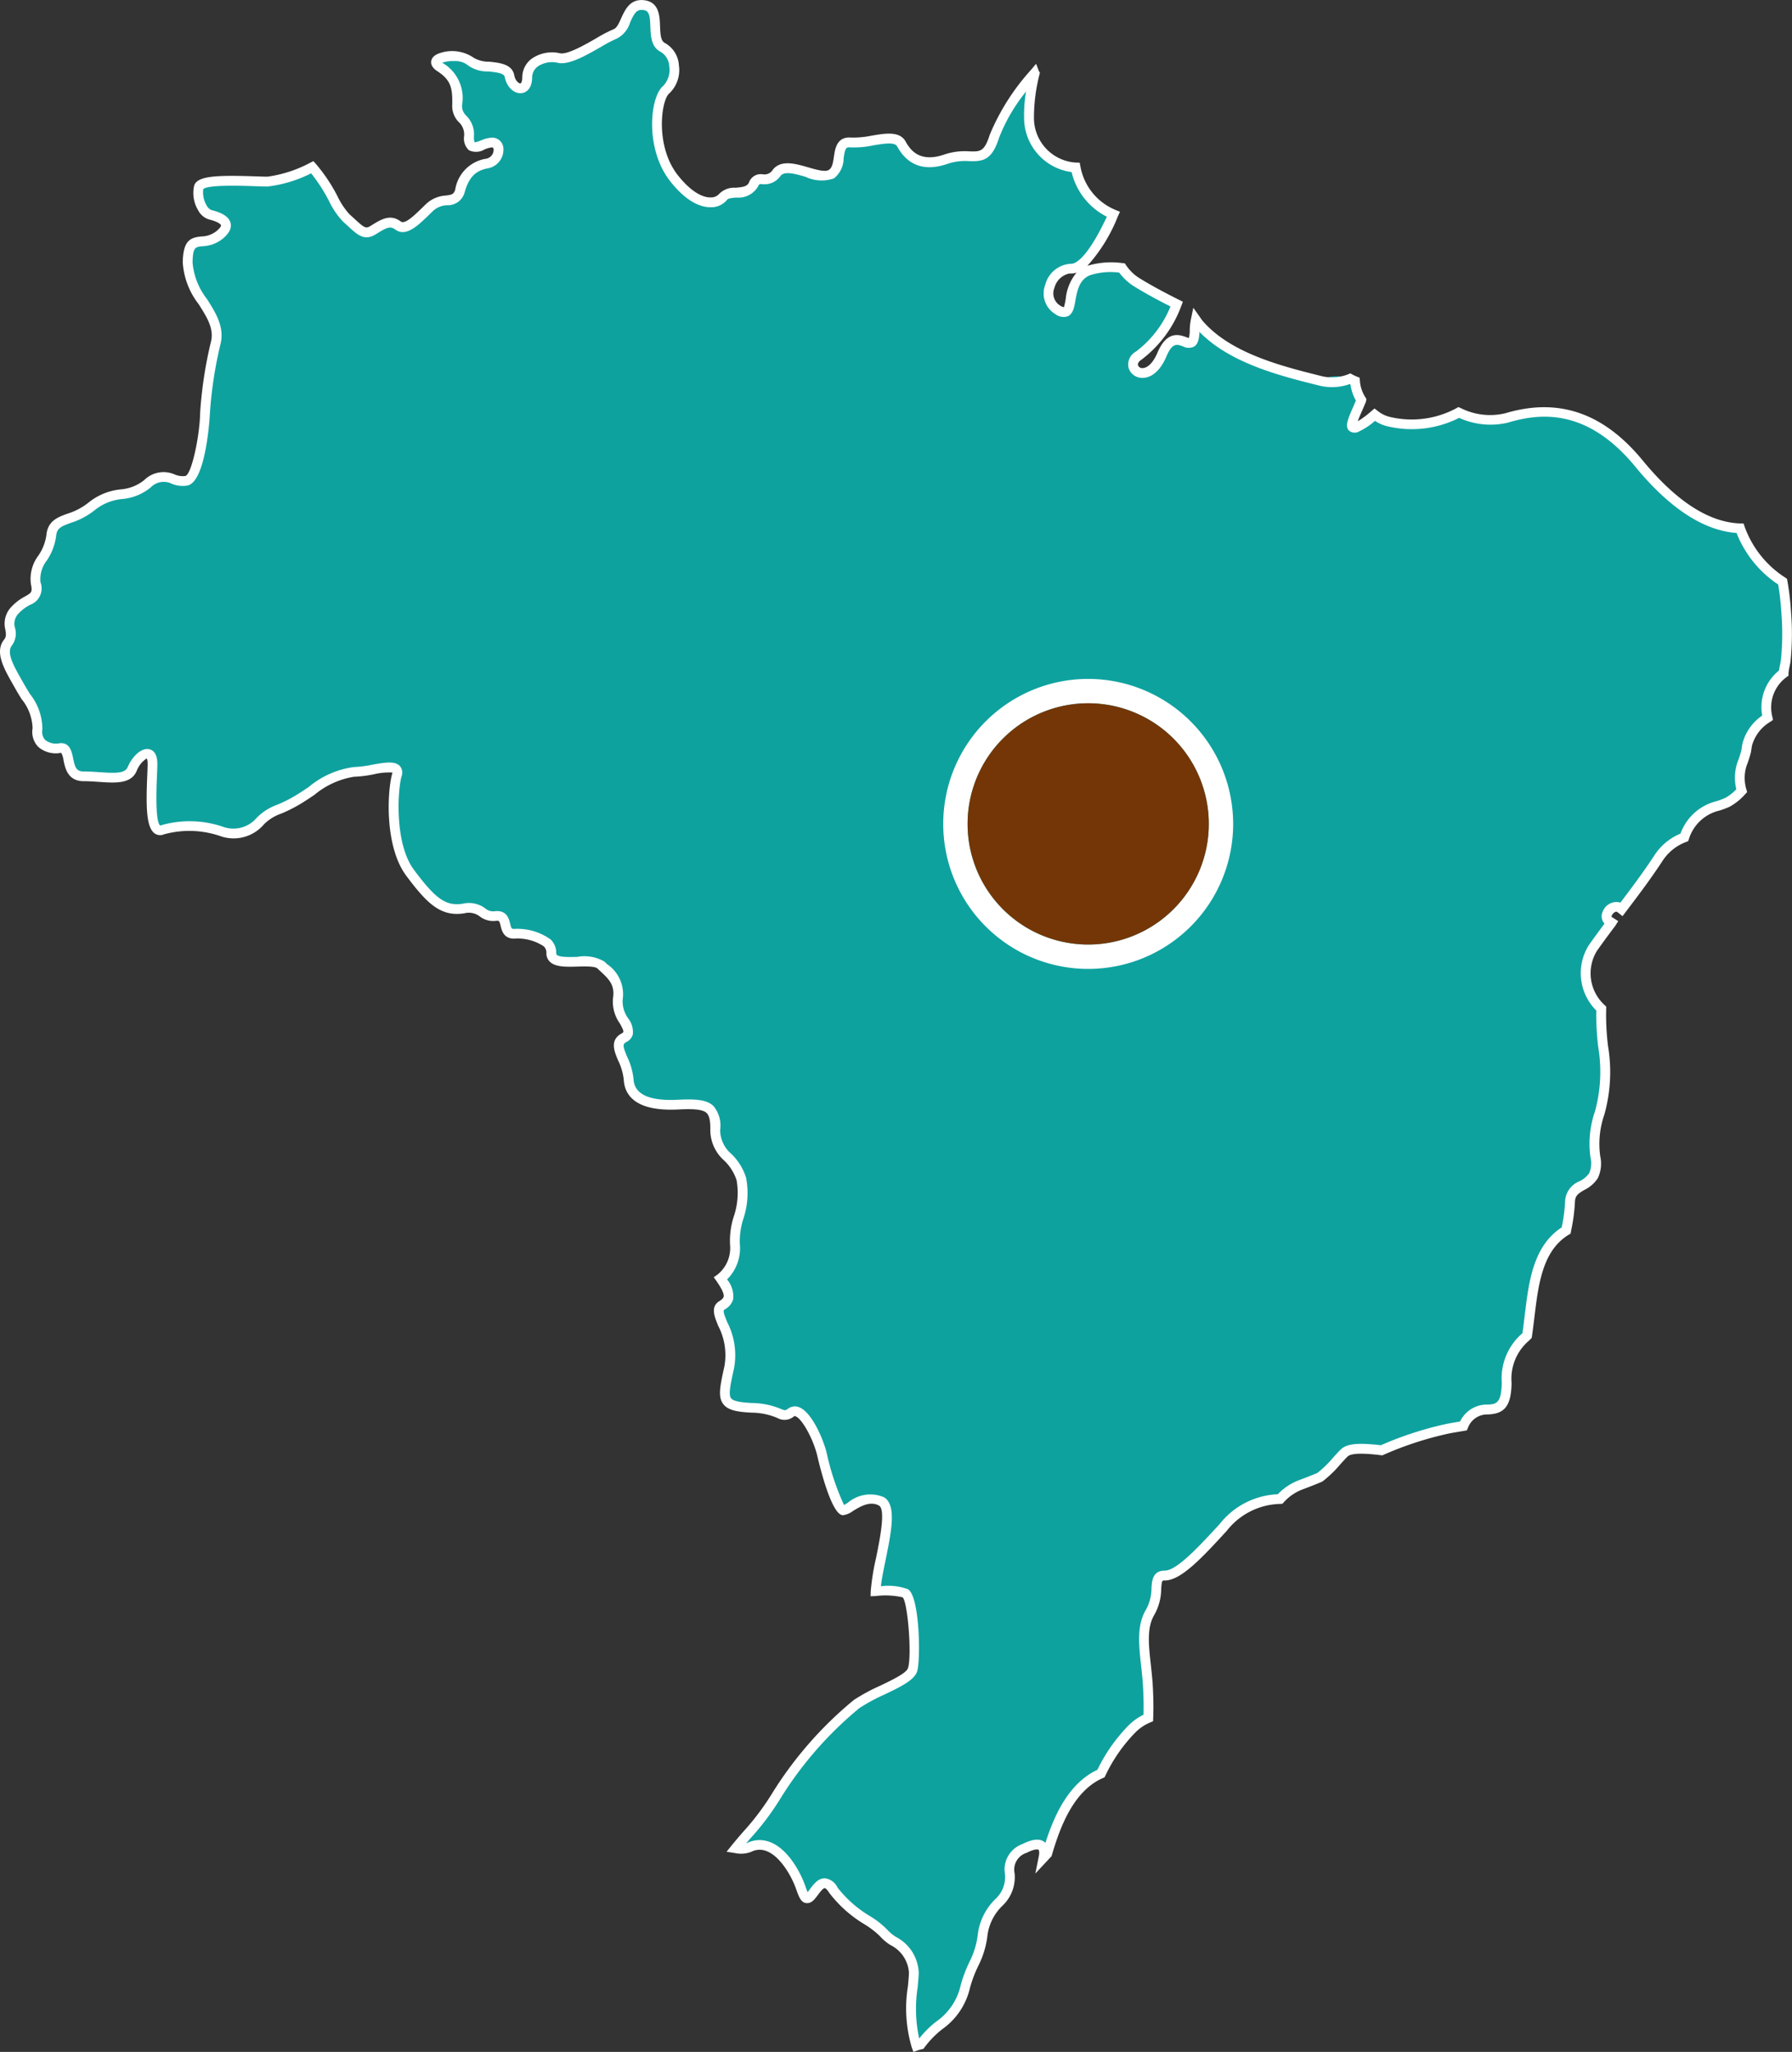<svg xmlns="http://www.w3.org/2000/svg" width="137.699" height="157.631" viewBox="0 0 137.699 157.631">
  <rect x="0" y="0" width="137.699" height="157.631" fill="#333333" stroke="none"/>
  <g id="Group_1249" data-name="Group 1249" transform="translate(0.001 0)">
    <path id="Path_9264" data-name="Path 9264" d="M767.729,865.25a8.114,8.114,0,0,1-3.269-4.1c-1.642-.053-4.353-.82-7.764-4.969-3.8-4.62-7.6-4.277-10.168-3.509a5.5,5.5,0,0,1-3.685-.418,7.654,7.654,0,0,1-5.264.728,2.735,2.735,0,0,1-1.2-.556,5.881,5.881,0,0,1-1.33.932c-.872.357-.211-.786.3-2.06l-.026-.039a3.118,3.118,0,0,1-.463-1.417,2.892,2.892,0,0,0-2.761-.046c-3.164-.791-7.048-1.795-9.231-4.339-.09-.1-.161-.22-.24-.331a4.152,4.152,0,0,0-.09.786c-.039,2.483-1.382-.77-2.509,1.883s-3.114.941-1.783.086a8.724,8.724,0,0,0,2.916-3.953c-1.018-.509-2.025-1.04-3-1.633a3.781,3.781,0,0,1-1.211-1.145,5.741,5.741,0,0,0-2.634.226c-1.951.857-.76,3.939-2.295,3s-.259-3.254.98-3.169c1.118.08,2.4-2.214,3.287-4.172a4.839,4.839,0,0,1-2.9-3.6,3.78,3.78,0,0,1-3.578-3.744,13.55,13.55,0,0,1,.431-3.472.138.138,0,0,1-.013-.02,16.842,16.842,0,0,0-3.078,4.849c-.774,2.435-1.695,1.044-3.7,1.739s-2.933-.234-3.442-1.158-2.517,0-3.878-.118-.553,1.854-1.506,2.436-3.337-1.159-4.193-.116-1.363,0-1.8.926-1.893.348-2.322.927-1.9.926-3.752-1.391-1.477-6.142-.626-6.837a2.144,2.144,0,0,0-.263-3.245c-1.146-.576.047-3.011-1.417-3.243s-1.288,1.854-2.236,2.2-3.285,2.086-4.331,1.856-2.415.23-2.436,1.5-1.167.927-1.361-.114-2.4-.463-3.022-1.159-3.561-.349-2.316.463,1.339,1.623,1.319,2.9.93.928.906,2.433,1.042.462,1.776.462.711,1.394-.446,1.624a2.5,2.5,0,0,0-2.024,2.086c-.334,1.159-1.37.348-2.33,1.274s-1.811,1.854-2.433,1.391-1.151-.114-1.892.347-1.048,0-2.083-.927c-.775-.693-1.241-2.368-2.607-3.894a10.088,10.088,0,0,1-3.437,1.1c-1.223,0-5.061-.307-5.282.428s.248,1.968.875,2.12,1.946.581.674,1.585-2.37-.349-2.408,2.083,2.759,4.009,2.137,6.255a31.774,31.774,0,0,0-.8,5.266c-.018,1.139-.49,5.018-1.424,5.246s-1.742-.909-3,.232-2.794.454-4.26,1.712-3.007.8-3.134,2.28-1.481,2.283-1.193,3.652-.637,1.027-1.583,2.054.076,1.712-.556,2.512.174,2.053.877,3.307,1.516,2.168,1.4,3.311.7,1.6,1.731,1.482.171,2.169,1.825,2.169,3.3.459,3.726-.57,1.579-1.826,1.556-.342-.4,5.478.746,5.021a7.7,7.7,0,0,1,4.543.115,2.705,2.705,0,0,0,3.008-.8c.735-.8,1.561-.8,3.021-1.711s2.821-2.054,4.165-2.054,3.628-.913,3.3.227-.6,5.365,1.019,7.531,2.535,2.969,4.089,2.741,1.333.683,2.469.573.392,1.366,1.426,1.366,2.885.229,2.865,1.483,3.1.231,3.809.914,1.529,1.255,1.3,2.623,1.512,2.4.47,2.969.283,1.71.363,3.2,1.515,2.054,3.79,1.938,2.891.116,2.862,1.943,1.516,2.053,2.005,3.764-.677,3.65-.492,5.021a2.988,2.988,0,0,1-1.1,2.626c.777,1.119.835,1.625.115,2.06-.951.577,1.119,2.2.554,4.749s-.675,3.012,1.735,3.13,2.188.927,3.034.345,2.065,1.973,2.359,3.25,1.191,4.283,1.61,4.283,1.7-1.39,2.947-.695c1.16.647-.366,5-.439,6.907a6.474,6.474,0,0,1,2.294.166c.623.347.862,5.028.537,5.9s-2.932,1.645-4.28,2.6a28.825,28.825,0,0,0-6.155,7.025,30.807,30.807,0,0,1-3.147,4.063,1.863,1.863,0,0,0,1.045-.071c.711-.349,1.809-.349,2.963,1.211s1.055,2.776,1.527,2.69,1.053-2.081,1.972-.608,3.332,2.6,3.871,3.3,2.335,1.213,2.306,3.031c-.02,1.256-.558,3.582.194,5.619a3.156,3.156,0,0,1,.329-.093,7.822,7.822,0,0,1,1.408-1.452c2.2-1.713,1.671-2.738,2.71-4.791s.2-2.912,1.935-4.709-.263-3,1.923-4.107c1.233-.627,1.656-.219,1.47.7.094-.1.187-.206.283-.3.719-2.465,1.8-5.13,4.128-6.152a12.69,12.69,0,0,1,2.393-3.436,3.88,3.88,0,0,1,1.246-.837c.032-.8.012-1.642-.027-2.38-.12-2.226-.706-4.279.167-5.734s.044-2.824,1.129-2.824,2.74-1.8,4.473-3.682a5.718,5.718,0,0,1,4.385-2.2,4.04,4.04,0,0,1,1.651-1.112c.469-.174.934-.36,1.4-.552a17.04,17.04,0,0,0,1.877-1.869c.435-.426,1.6-.354,2.87-.206a26.491,26.491,0,0,1,5.064-1.655c.4-.08.814-.144,1.222-.215a1.949,1.949,0,0,1,1.741-1.263c1.084,0,1.556-.342,1.583-2.053a4.18,4.18,0,0,1,1.448-3.51c.045-.036.08-.085.122-.125.448-3.022.421-6.5,3-8.066a14.37,14.37,0,0,0,.3-2.165c.02-1.284,1.256-1.114,1.813-2.055s-.429-2.139.463-4.793.081-5.135.119-7.531q0-.25.008-.5a3.679,3.679,0,0,1-.651-4.648c.464-.662.948-1.312,1.435-1.959-.044-.028-.088-.057-.136-.083-.613-.341.1-1.284.638-1.112a.932.932,0,0,1,.277.167c.982-1.293,1.961-2.589,2.848-3.948a4.08,4.08,0,0,1,1.967-1.568c.892-2.26,2.252-2.193,3.324-2.7a4.171,4.171,0,0,0,1.092-.889,3.459,3.459,0,0,1,.013-2.012,9.865,9.865,0,0,0,.332-1.014c.022-.161.047-.323.072-.486a3.5,3.5,0,0,1,1.573-2.1,3.252,3.252,0,0,1,1.238-3.427c0-.294.124-.672.16-.967a24.168,24.168,0,0,0-.24-6.061" transform="translate(-630.75 -820.567)" fill="#0ea29f"/>
    <path id="Path_9265" data-name="Path 9265" d="M700.582,977.843l-.126-.341a10.575,10.575,0,0,1-.3-4.678c.041-.419.076-.781.081-1.077a2.552,2.552,0,0,0-1.435-2.122,3.756,3.756,0,0,1-.793-.672,6.669,6.669,0,0,0-1.172-.906,9.52,9.52,0,0,1-2.722-2.424c-.221-.355-.345-.364-.351-.364h0c-.129,0-.394.355-.522.527-.225.3-.419.561-.709.616-.54.095-.728-.417-.911-.916a7.083,7.083,0,0,0-.987-1.92c-.824-1.114-1.687-1.493-2.5-1.1a2.186,2.186,0,0,1-1.267.1l-.643-.1.408-.507c.256-.316.54-.646.836-.99a19.757,19.757,0,0,0,2.278-3.022,29.232,29.232,0,0,1,6.263-7.145,14.713,14.713,0,0,1,2.036-1.1c.876-.42,1.966-.942,2.111-1.324.314-.838.01-5.02-.4-5.455a5.945,5.945,0,0,0-2.069-.1l-.4.015.015-.4a18.01,18.01,0,0,1,.407-2.537c.284-1.395.76-3.73.224-4.029-.686-.381-1.441.077-1.993.413a1.64,1.64,0,0,1-.772.329c-.847,0-1.726-3.5-1.976-4.572-.263-1.14-1.118-2.813-1.667-3.028-.07-.029-.093-.012-.116,0a1.119,1.119,0,0,1-1.3.12,5.2,5.2,0,0,0-1.961-.4c-1.1-.054-1.813-.179-2.178-.657-.429-.561-.246-1.391.087-2.9a4.863,4.863,0,0,0-.47-3.1c-.3-.73-.62-1.486.094-1.92.256-.154.3-.262.319-.331.066-.311-.4-.976-.547-1.194l-.212-.3.3-.215a2.616,2.616,0,0,0,.95-2.271,6.071,6.071,0,0,1,.281-2.165,5.615,5.615,0,0,0,.222-2.8,3.662,3.662,0,0,0-.96-1.52,3.125,3.125,0,0,1-1.06-2.354c.011-.693-.077-1.091-.284-1.291-.309-.3-1.064-.325-2.185-.272-3.346.168-4.122-1.153-4.182-2.293a4.446,4.446,0,0,0-.427-1.46c-.3-.7-.67-1.576.258-2.085a.289.289,0,0,0,.137-.118c.033-.114-.148-.437-.281-.673a2.888,2.888,0,0,1-.516-1.911c.171-1.023-.327-1.486-.957-2.071-.078-.073-.157-.146-.234-.22-.191-.184-.966-.161-1.531-.146-.875.024-1.7.048-2.133-.378a.892.892,0,0,1-.26-.666.669.669,0,0,0-.2-.51,3.632,3.632,0,0,0-2.286-.593c-.8,0-.949-.64-1.031-.983-.1-.4-.116-.409-.358-.385a1.68,1.68,0,0,1-1.249-.341,1.377,1.377,0,0,0-1.2-.234c-1.768.263-2.8-.681-4.444-2.888-1.692-2.263-1.457-6.538-1.078-7.857a.486.486,0,0,0,.016-.074,5.023,5.023,0,0,0-1.43.137,9.34,9.34,0,0,1-1.525.188,6.342,6.342,0,0,0-3.059,1.406c-.3.2-.6.4-.907.592a11.479,11.479,0,0,1-1.629.835,3.5,3.5,0,0,0-1.314.811,3.058,3.058,0,0,1-3.424.894,7.341,7.341,0,0,0-4.265-.115.739.739,0,0,1-.719-.068c-.679-.481-.662-2.23-.569-4.468.014-.323.026-.61.029-.839.006-.359-.07-.453-.071-.454a1.955,1.955,0,0,0-.764.947c-.428,1.023-1.626.941-2.9.854-.385-.026-.782-.054-1.177-.054-1.227,0-1.429-1.009-1.551-1.612a1.548,1.548,0,0,0-.172-.558.129.129,0,0,0-.062,0,2.059,2.059,0,0,1-1.714-.471,1.659,1.659,0,0,1-.43-1.424,3.715,3.715,0,0,0-.848-2.247c-.164-.267-.336-.544-.5-.841l-.172-.3c-.693-1.223-1.409-2.487-.671-3.419.176-.223.157-.407.1-.768a1.861,1.861,0,0,1,.473-1.765,3.977,3.977,0,0,1,1.052-.795c.47-.266.568-.322.44-.927a2.982,2.982,0,0,1,.577-2.212,3.7,3.7,0,0,0,.609-1.55c.095-1.107.872-1.39,1.624-1.663a4.909,4.909,0,0,0,1.64-.87,4.624,4.624,0,0,1,2.433-.993,3.3,3.3,0,0,0,1.818-.712,2.112,2.112,0,0,1,2.354-.432,1.556,1.556,0,0,0,.809.114c.484-.118,1.111-3.1,1.139-4.887a32.138,32.138,0,0,1,.814-5.361c.287-1.035-.275-1.921-.925-2.947a5.832,5.832,0,0,1-1.226-3.214c.027-1.721.612-1.911,1.434-1.993a1.916,1.916,0,0,0,1.117-.38c.346-.272.4-.437.39-.478,0,0-.059-.233-.923-.448a1.423,1.423,0,0,1-.853-.737,2.562,2.562,0,0,1-.29-1.855c.225-.744,1.634-.824,4.707-.719.377.013.7.024.934.024a9.8,9.8,0,0,0,3.264-1.062l.258-.133.194.217a12.743,12.743,0,0,1,1.657,2.479,5.666,5.666,0,0,0,.921,1.386c.141.126.269.244.387.352.786.725.879.765,1.248.536l.044-.028c.749-.467,1.456-.907,2.27-.3.318.239,1.068-.5,1.729-1.144l.22-.215a2.411,2.411,0,0,1,1.507-.638c.475-.061.616-.1.724-.47a2.85,2.85,0,0,1,2.311-2.35.7.7,0,0,0,.639-.715c-.016-.166-.094-.166-.12-.166a2,2,0,0,0-.581.161,1.269,1.269,0,0,1-1.2.059,1.232,1.232,0,0,1-.373-1.063,1.28,1.28,0,0,0-.385-1.08,1.733,1.733,0,0,1-.521-1.354c.02-1.259-.082-1.884-1.148-2.576-.352-.229-.51-.489-.469-.77.029-.2.175-.472.705-.631a2.924,2.924,0,0,1,2.565.374,2.3,2.3,0,0,0,1.193.3c.784.08,1.759.179,1.917,1.039.079.426.355.639.475.628.054,0,.138-.151.142-.452a1.793,1.793,0,0,1,.695-1.425,2.722,2.722,0,0,1,2.2-.439c.561.123,1.9-.64,2.779-1.146a10.58,10.58,0,0,1,1.341-.7c.245-.089.41-.455.584-.843.3-.656.7-1.556,1.839-1.377,1.084.172,1.122,1.221,1.149,1.988.024.678.063,1.134.377,1.291a2.1,2.1,0,0,1,1.072,1.717,2.47,2.47,0,0,1-.74,2.154c-.628.513-1.109,4.074.681,6.313,1.18,1.477,2.079,1.691,2.5,1.677a.83.83,0,0,0,.656-.275,1.612,1.612,0,0,1,1.256-.469c.545-.044.886-.093,1.028-.395a.959.959,0,0,1,1.071-.636.756.756,0,0,0,.776-.369c.629-.767,1.733-.447,2.708-.166.607.176,1.294.375,1.581.2.27-.165.33-.58.394-1.019.09-.623.226-1.563,1.338-1.469a7.014,7.014,0,0,0,1.568-.148c1.061-.179,2.159-.363,2.608.46.4.728,1.147,1.623,2.99.983a4.939,4.939,0,0,1,1.908-.236c.832.024,1.145.035,1.557-1.262A17.268,17.268,0,0,1,709.6,825.6l.409-.487.213.555.077.127-.032.146a13.313,13.313,0,0,0-.423,3.376,3.432,3.432,0,0,0,3.212,3.384l.3.007.059.294a4.466,4.466,0,0,0,2.678,3.33l.36.147-.161.354a12.51,12.51,0,0,1-2.344,3.8,6.341,6.341,0,0,1,2.7-.208l.179.018.1.15a3.4,3.4,0,0,0,1.093,1.031c.837.512,1.751,1.01,2.968,1.618l.3.152-.121.317a9.144,9.144,0,0,1-3.064,4.135c-.2.13-.3.283-.263.419a.33.33,0,0,0,.312.226c.315.02.8-.276,1.186-1.193.731-1.721,1.692-1.373,2.208-1.186.061.022.144.053.2.068a2.2,2.2,0,0,0,.069-.625,4.511,4.511,0,0,1,.1-.855l.174-.845.571.807a2.231,2.231,0,0,0,.147.2c2.141,2.495,6.127,3.491,9.037,4.218a3.38,3.38,0,0,0,2.145-.116l.165-.068.157.085a3.238,3.238,0,0,0,.342.161l.214.086.021.23a2.73,2.73,0,0,0,.406,1.248l.1.163-.046.219c-.1.241-.2.478-.3.7-.108.249-.241.556-.324.788a7.286,7.286,0,0,0,1.059-.79l.231-.193.238.183a2.372,2.372,0,0,0,1.03.484,7.224,7.224,0,0,0,5.011-.682l.16-.094.172.07a5.013,5.013,0,0,0,3.435.406c4.094-1.224,7.551-.038,10.566,3.631,2.572,3.129,5.09,4.755,7.485,4.832l.265.009.081.252a7.794,7.794,0,0,0,3.123,3.905l.13.089.028.154a20.718,20.718,0,0,1,.277,2.343,20.939,20.939,0,0,1-.033,3.83c-.016.129-.046.274-.077.42a3.067,3.067,0,0,0-.08.507l0,.188-.153.11a2.882,2.882,0,0,0-1.09,3.043l.052.244-.205.143a3.1,3.1,0,0,0-1.416,1.847c-.025.16-.05.32-.072.479a8.617,8.617,0,0,1-.315.992l-.036.1a3.072,3.072,0,0,0,0,1.787l.055.2-.145.152a4.473,4.473,0,0,1-1.2.97,7.066,7.066,0,0,1-.752.286,3.227,3.227,0,0,0-2.381,2.209l-.06.154-.155.059a3.687,3.687,0,0,0-1.787,1.422c-.921,1.412-1.953,2.771-2.863,3.97l-.232.306-.3-.24a.605.605,0,0,0-.159-.1c-.077-.023-.28.1-.36.283-.046.107-.018.122.021.144s.085.05.124.075l.344.218-.214.345c-.541.719-.99,1.326-1.427,1.949a3.3,3.3,0,0,0,.6,4.161l.119.113-.011.665a20.621,20.621,0,0,0,.146,2.346,12.087,12.087,0,0,1-.284,5.3,6.82,6.82,0,0,0-.31,3.19,2.6,2.6,0,0,1-.186,1.675,2.564,2.564,0,0,1-1.033.908c-.486.282-.719.44-.728.961a13.809,13.809,0,0,1-.284,2.131l-.048.262-.145.088c-2.018,1.221-2.332,3.821-2.635,6.336-.059.493-.119.984-.19,1.463l-.018.126-.091.088a1.369,1.369,0,0,1-.148.148,3.836,3.836,0,0,0-1.308,3.223c-.028,1.788-.541,2.422-1.958,2.422a1.583,1.583,0,0,0-1.4,1.039l-.081.184-.585.1c-.278.047-.555.093-.827.148a26.169,26.169,0,0,0-4.993,1.632l-.091.039-.1-.012c-.658-.077-2.2-.257-2.563.1-.188.184-.376.393-.57.608a8.684,8.684,0,0,1-1.351,1.3l-.074.041q-.7.293-1.411.558a3.672,3.672,0,0,0-1.5,1.009l-.1.111-.146.014a5.368,5.368,0,0,0-4.146,2.082c-1.878,2.041-3.5,3.8-4.749,3.8-.209,0-.236,0-.278.649a4.131,4.131,0,0,1-.53,1.994c-.582.971-.437,2.289-.269,3.817.061.55.123,1.119.155,1.7.047.883.057,1.7.028,2.416l-.009.239-.221.092a3.533,3.533,0,0,0-1.127.757,12.192,12.192,0,0,0-2.322,3.338l-.061.121-.124.054c-2.228.978-3.265,3.674-3.919,5.914l-.026.089-.064.067c-.054.055-.106.113-.158.171l-1.024,1.095.262-1.3c.074-.364.011-.5-.019-.527,0,0-.189-.132-.913.237a1.352,1.352,0,0,0-.925,1.568,3.009,3.009,0,0,1-.9,2.466,3.853,3.853,0,0,0-1.2,2.443,6.974,6.974,0,0,1-.674,2.176,9.74,9.74,0,0,0-.651,1.709,5.351,5.351,0,0,1-2.163,3.208,7.378,7.378,0,0,0-1.34,1.384l-.084.109-.135.029a2.679,2.679,0,0,0-.29.083Zm-6.818-13.336h.035a1.248,1.248,0,0,1,.956.717,8.995,8.995,0,0,0,2.509,2.2,6.522,6.522,0,0,1,1.34,1.065,3.4,3.4,0,0,0,.635.521,3.233,3.233,0,0,1,1.75,2.746c-.005.326-.042.7-.084,1.138a10.8,10.8,0,0,0,.118,3.92,7.828,7.828,0,0,1,1.291-1.286,4.626,4.626,0,0,0,1.906-2.834,10.466,10.466,0,0,1,.7-1.831,6.26,6.26,0,0,0,.6-1.965,4.567,4.567,0,0,1,1.4-2.835,2.283,2.283,0,0,0,.688-1.932,2.068,2.068,0,0,1,1.336-2.249c.776-.395,1.335-.448,1.707-.166a.81.81,0,0,1,.076.066c.7-2.186,1.81-4.583,3.992-5.611a12.777,12.777,0,0,1,2.4-3.415,4.279,4.279,0,0,1,1.144-.816c.018-.64.006-1.35-.035-2.116-.03-.564-.092-1.122-.151-1.662-.175-1.593-.341-3.1.372-4.286a3.444,3.444,0,0,0,.425-1.657c.037-.57.088-1.35,1.026-1.35.921,0,2.661-1.892,4.2-3.561a6,6,0,0,1,4.48-2.306,4.44,4.44,0,0,1,1.7-1.106q.676-.251,1.343-.53a8.4,8.4,0,0,0,1.2-1.165c.2-.227.4-.448.6-.642.507-.5,1.555-.494,3.078-.322a26.664,26.664,0,0,1,5.045-1.638c.279-.056.564-.1.849-.152l.193-.033a2.28,2.28,0,0,1,1.994-1.3c.776,0,1.182-.075,1.208-1.685a4.57,4.57,0,0,1,1.584-3.793l.006-.006c.062-.436.116-.88.17-1.327.318-2.636.646-5.36,2.846-6.8a12.882,12.882,0,0,0,.26-1.942,1.745,1.745,0,0,1,1.1-1.6,1.916,1.916,0,0,0,.764-.641,2,2,0,0,0,.084-1.218,7.577,7.577,0,0,1,.346-3.5,11.5,11.5,0,0,0,.249-4.985,21.352,21.352,0,0,1-.149-2.432l.006-.341a4.047,4.047,0,0,1-.579-5.017c.378-.54.765-1.065,1.21-1.661a.825.825,0,0,1-.133-.935,1.125,1.125,0,0,1,1.279-.7c.024.008.047.016.071.026.85-1.121,1.789-2.37,2.627-3.655a4.411,4.411,0,0,1,1.994-1.651,3.946,3.946,0,0,1,2.777-2.493,6.258,6.258,0,0,0,.674-.255,3.265,3.265,0,0,0,.838-.662,3.74,3.74,0,0,1,.074-2.027l.036-.1a8.36,8.36,0,0,0,.284-.875c.016-.126.041-.29.066-.455a3.722,3.722,0,0,1,1.531-2.2,3.588,3.588,0,0,1,1.288-3.459c.018-.153.051-.308.084-.46.026-.124.052-.246.066-.354a20.241,20.241,0,0,0,.029-3.691,20.479,20.479,0,0,0-.24-2.106,8.463,8.463,0,0,1-3.2-3.959c-2.539-.186-5.154-1.9-7.78-5.092-3.733-4.542-7.364-4.109-9.771-3.388a5.8,5.8,0,0,1-3.764-.363,8.044,8.044,0,0,1-5.357.683,2.958,2.958,0,0,1-1.112-.453,5.137,5.137,0,0,1-1.205.807.675.675,0,0,1-.79-.059c-.325-.332-.1-.855.312-1.8.071-.163.144-.334.217-.509a3.447,3.447,0,0,1-.417-1.234l-.057-.027a4.139,4.139,0,0,1-2.448.087c-2.871-.717-6.754-1.688-9.1-4.1-.024.618-.141.946-.392,1.12a.922.922,0,0,1-.882-.01c-.452-.164-.809-.294-1.262.773-.667,1.571-1.576,1.68-1.934,1.648a1.08,1.08,0,0,1-.982-.791,1.135,1.135,0,0,1,.585-1.234,8.216,8.216,0,0,0,2.642-3.457c-1.084-.548-1.931-1.015-2.714-1.493a4.218,4.218,0,0,1-1.224-1.108,5.157,5.157,0,0,0-2.275.211c-.805.354-.957,1.189-1.091,1.926-.1.557-.188,1.038-.595,1.22a1.045,1.045,0,0,1-.956-.174,1.848,1.848,0,0,1-.772-2.237,2.154,2.154,0,0,1,1.974-1.626c.247.02,1.162-.2,2.763-3.613a5.189,5.189,0,0,1-2.708-3.431,4.2,4.2,0,0,1-3.649-4.086,10.542,10.542,0,0,1,.15-2.1,13.131,13.131,0,0,0-2.078,3.561c-.545,1.714-1.23,1.82-2.295,1.785a4.227,4.227,0,0,0-1.639.2c-1.76.613-3.071.164-3.894-1.332-.194-.354-1.023-.214-1.826-.08a7.187,7.187,0,0,1-1.756.155c-.335-.028-.417.04-.531.829a1.977,1.977,0,0,1-.746,1.553,2.866,2.866,0,0,1-2.179-.12c-.789-.227-1.6-.463-1.919-.079a1.481,1.481,0,0,1-1.395.642c-.241-.012-.249-.013-.352.205a1.745,1.745,0,0,1-1.647.824c-.294.024-.627.051-.713.168a1.572,1.572,0,0,1-1.245.578c-.693.01-1.791-.318-3.1-1.959-1.995-2.494-1.6-6.519-.57-7.362a1.765,1.765,0,0,0,.469-1.492,1.372,1.372,0,0,0-.664-1.128c-.733-.368-.764-1.237-.789-1.934-.032-.913-.108-1.208-.516-1.273-.52-.083-.708.209-1.038.943a2.05,2.05,0,0,1-1.01,1.24,10.427,10.427,0,0,0-1.227.643c-1.157.662-2.467,1.414-3.313,1.227a1.969,1.969,0,0,0-1.571.295,1.053,1.053,0,0,0-.41.848c-.013.825-.437,1.154-.829,1.187-.577.055-1.138-.5-1.276-1.239-.052-.285-.554-.357-1.256-.429a2.558,2.558,0,0,1-1.678-.549,1.524,1.524,0,0,0-.945-.246,2.641,2.641,0,0,0-.925.12l.04.027a3.128,3.128,0,0,1,1.488,3.216,1,1,0,0,0,.331.842,2,2,0,0,1,.576,1.592c-.006.359.061.443.062.444a2.158,2.158,0,0,0,.494-.154,2.494,2.494,0,0,1,.845-.209.867.867,0,0,1,.866.842,1.459,1.459,0,0,1-1.239,1.525c-.928.186-1.415.7-1.737,1.821a1.334,1.334,0,0,1-1.349,1.007,1.679,1.679,0,0,0-1.082.434l-.216.212c-.962.941-1.87,1.828-2.7,1.211-.373-.276-.654-.144-1.426.337l-.044.028c-.884.55-1.389.084-2.154-.621-.115-.106-.24-.221-.378-.345a6.05,6.05,0,0,1-1.077-1.583,12.755,12.755,0,0,0-1.374-2.126,9.963,9.963,0,0,1-3.343,1.014c-.238,0-.572-.011-.96-.024-1-.034-3.644-.124-3.984.225a1.912,1.912,0,0,0,.244,1.226.75.75,0,0,0,.381.382c.9.223,1.377.555,1.477,1.018.086.4-.136.813-.66,1.225a2.639,2.639,0,0,1-1.507.537c-.553.055-.739.073-.758,1.258a5.276,5.276,0,0,0,1.109,2.8c.683,1.078,1.39,2.193,1.015,3.549a31.644,31.644,0,0,0-.788,5.172c0,.052-.255,5.249-1.71,5.6a2.2,2.2,0,0,1-1.209-.126,1.382,1.382,0,0,0-1.629.271,3.988,3.988,0,0,1-2.192.895,3.907,3.907,0,0,0-2.076.824,5.628,5.628,0,0,1-1.872,1.005c-.768.279-1.081.416-1.133,1.022a4.394,4.394,0,0,1-.708,1.862,2.308,2.308,0,0,0-.492,1.681,1.338,1.338,0,0,1-.8,1.734,3.282,3.282,0,0,0-.871.65,1.124,1.124,0,0,0-.283,1.142,1.561,1.561,0,0,1-.254,1.348c-.425.537.165,1.577.735,2.583l.175.309c.16.287.326.555.485.812a4.35,4.35,0,0,1,.956,2.721.952.952,0,0,0,.213.813,1.351,1.351,0,0,0,1.1.257c.8-.1.952.661,1.051,1.157.144.717.258,1.01.815,1.01.42,0,.831.028,1.228.055,1.2.082,1.942.107,2.151-.394.325-.777,1.029-1.5,1.643-1.374.3.062.647.318.634,1.183,0,.233-.016.527-.029.857-.037.879-.148,3.554.252,3.825a7.915,7.915,0,0,1,4.833.1,2.343,2.343,0,0,0,2.591-.706,4.167,4.167,0,0,1,1.565-.99,10.743,10.743,0,0,0,1.532-.784c.3-.188.6-.386.889-.58a6.787,6.787,0,0,1,3.475-1.532,8.788,8.788,0,0,0,1.394-.177c.985-.175,1.762-.312,2.139.106a.772.772,0,0,1,.127.777c-.3,1.031-.57,5.158.958,7.2,1.678,2.251,2.447,2.781,3.734,2.595a2.085,2.085,0,0,1,1.733.355.928.928,0,0,0,.754.216c.913-.089,1.075.592,1.162.959.094.394.125.406.3.406a4.361,4.361,0,0,1,2.821.816,1.413,1.413,0,0,1,.419,1.048c0,.082.024.107.038.12.2.2,1,.179,1.585.162a3.053,3.053,0,0,1,2.071.355l.225.211a2.79,2.79,0,0,1,1.186,2.745,2.241,2.241,0,0,0,.431,1.421,1.688,1.688,0,0,1,.347,1.246.958.958,0,0,1-.5.569c-.269.147-.295.269.072,1.133a5.1,5.1,0,0,1,.486,1.713c.062,1.162,1.205,1.694,3.4,1.584,1.387-.069,2.235-.011,2.744.482a2.348,2.348,0,0,1,.512,1.842,2.421,2.421,0,0,0,.866,1.838,4.376,4.376,0,0,1,1.125,1.817,6.246,6.246,0,0,1-.215,3.189,5.606,5.606,0,0,0-.265,1.886,3.382,3.382,0,0,1-.978,2.746,2.08,2.08,0,0,1,.474,1.495,1.284,1.284,0,0,1-.664.816c-.132.081-.093.265.209.989a5.542,5.542,0,0,1,.517,3.52c-.272,1.234-.447,2.028-.23,2.312.2.259.929.329,1.618.363a5.941,5.941,0,0,1,2.21.455c.33.135.33.136.593-.045a.852.852,0,0,1,.813-.083c1,.393,1.891,2.546,2.124,3.558a19.254,19.254,0,0,0,1.322,3.952c.081-.045.205-.121.3-.181a2.671,2.671,0,0,1,2.748-.427c1.016.566.593,2.64.146,4.834-.151.743-.3,1.452-.36,2.013a4.407,4.407,0,0,1,2.071.227c.932.518.994,5.58.7,6.354-.253.664-1.289,1.16-2.489,1.735a14.259,14.259,0,0,0-1.926,1.039,28.311,28.311,0,0,0-6.045,6.9,20.384,20.384,0,0,1-2.361,3.141l-.306.356a.61.61,0,0,0,.077-.03c.537-.263,1.953-.665,3.426,1.326a7.843,7.843,0,0,1,1.088,2.109c.043.117.092.252.135.35l.179-.24c.276-.37.619-.829,1.123-.829m18.83-123.287a1.5,1.5,0,0,0-1.167,1.107,1.1,1.1,0,0,0,.45,1.369.887.887,0,0,0,.278.122,5.318,5.318,0,0,0,.142-.663,3.685,3.685,0,0,1,.83-2,1.29,1.29,0,0,1-.494.067h-.039" transform="translate(-630.395 -820.212)" fill="#fff"/>
    <g id="Group_1210" data-name="Group 1210" transform="translate(72.478 52.155)">
      <path id="Path_9663" data-name="Path 9663" d="M771.947,875.607a9.267,9.267,0,1,1-9.267,9.267,9.267,9.267,0,0,1,9.267-9.267m0-1.872a11.139,11.139,0,1,0,11.139,11.139,11.151,11.151,0,0,0-11.139-11.139" transform="translate(-760.808 -873.735)" fill="#fff"/>
      <path id="Path_9662" data-name="Path 9662" d="M783.343,887a9.267,9.267,0,1,1-9.267-9.267A9.267,9.267,0,0,1,783.343,887" transform="translate(-762.937 -875.862)" fill="#753607"/>
    </g>
  </g>
</svg>
